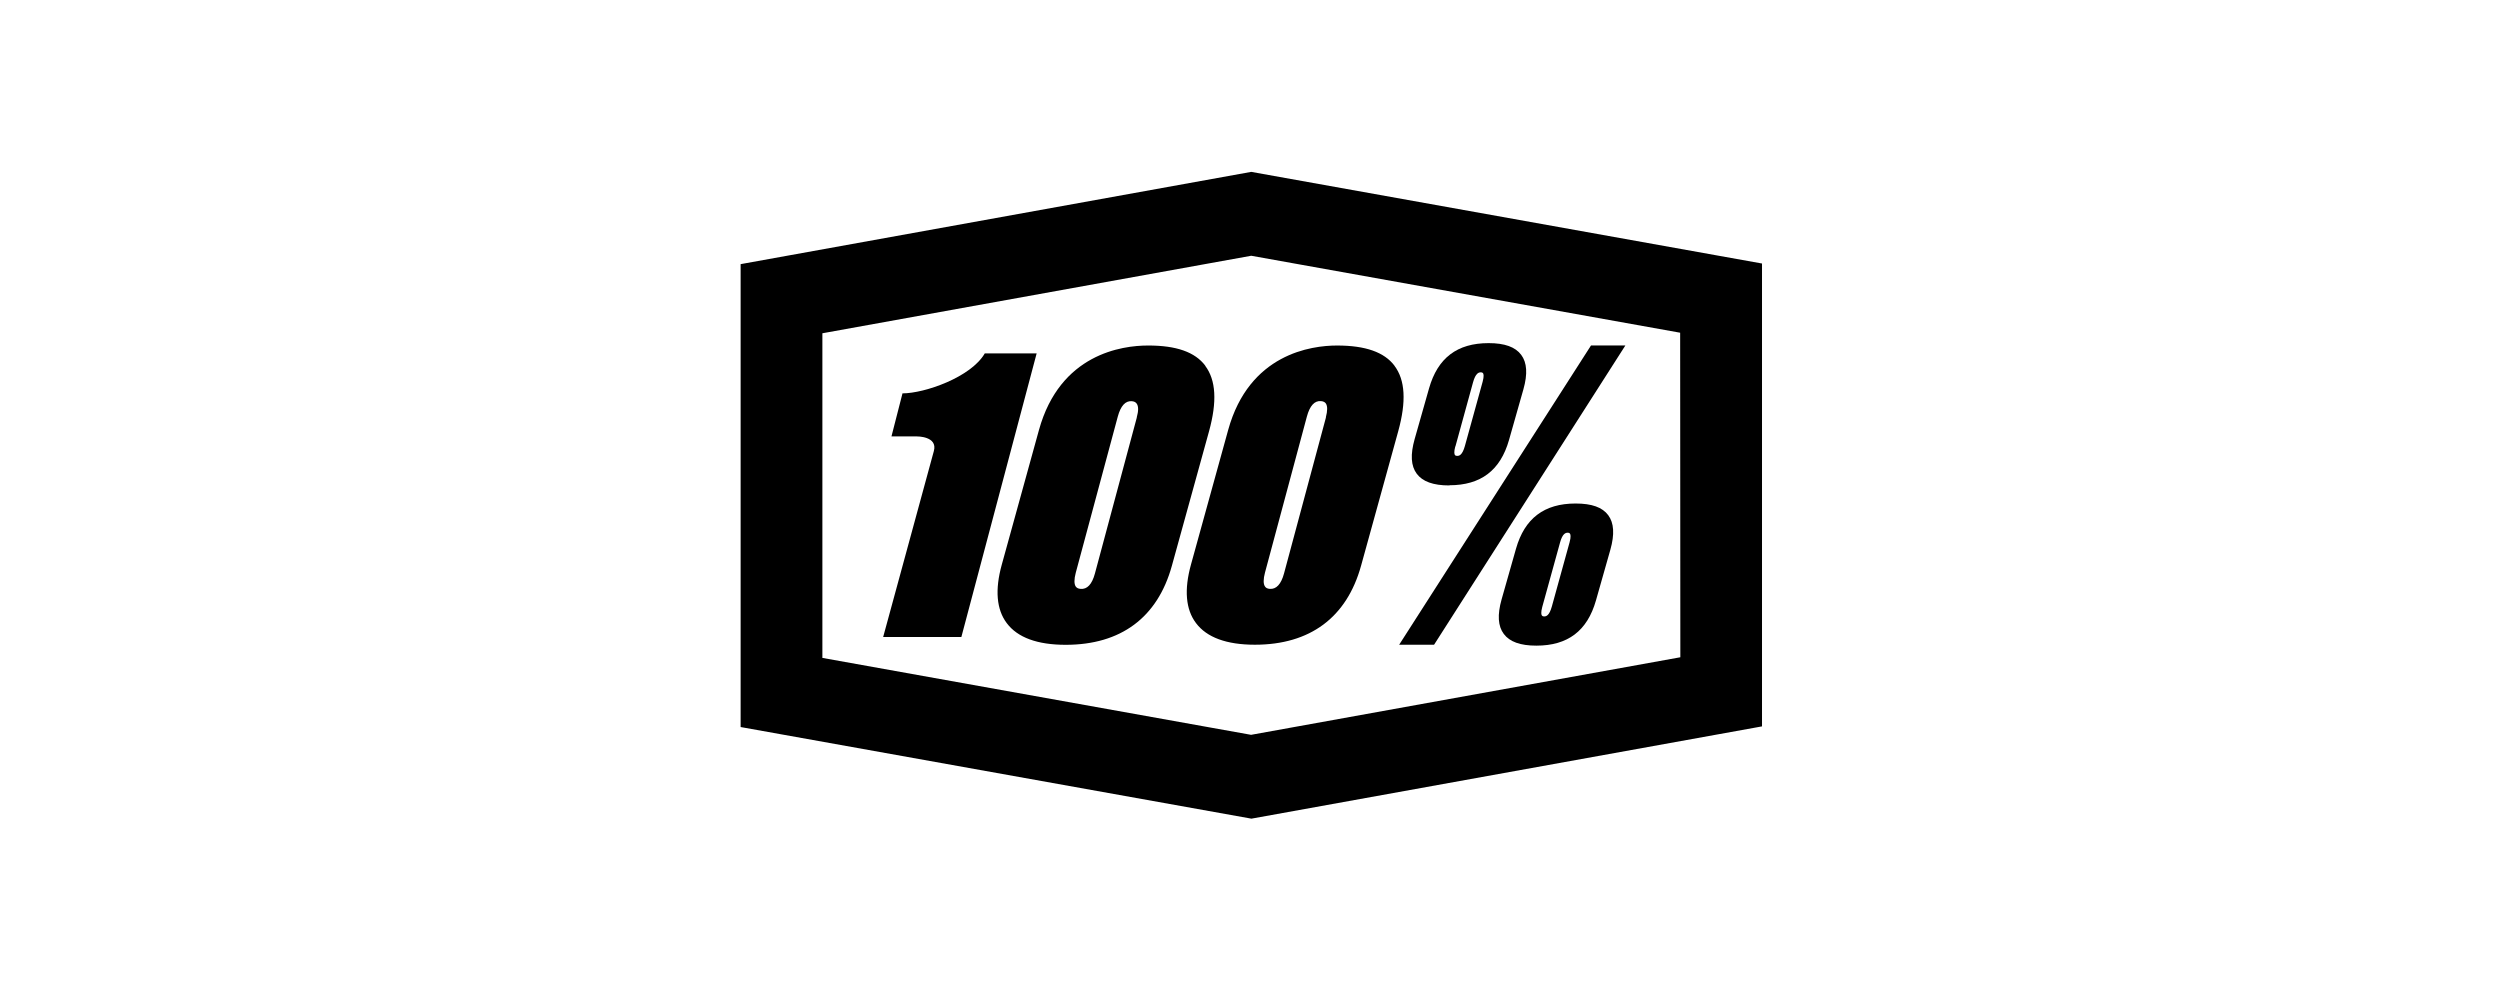 <svg width="800" height="316" viewBox="0 0 800 316" fill="none" xmlns="http://www.w3.org/2000/svg">
<g clip-path="url(#clip0_364_732)">
<path d="M563.813 84.319L400.392 55L237 84.525V232.652L400.45 261.97L563.842 232.445V84.319H563.813ZM400.421 235.159L263.163 210.53V106.647L400.392 81.841L537.65 106.47L537.709 210.324L400.421 235.13V235.159Z" fill="black"/>
<path d="M315.134 113.077C310.73 120.717 295.855 125.878 288.797 125.878L285.267 139.653H293.347C293.347 139.653 300.172 139.535 298.83 144.342C297.78 148.118 282.613 203.835 282.613 203.835H307.638L331.73 113.077H315.105H315.134Z" fill="black"/>
<path d="M463.799 155.282C473.861 155.282 480.103 150.534 482.874 140.83L487.482 124.607C488.882 119.652 488.649 116.053 486.782 113.546C484.915 111.039 481.503 109.8 476.369 109.8C466.278 109.8 460.065 114.549 457.294 124.283L452.686 140.505C451.286 145.46 451.49 149.088 453.357 151.596C455.223 154.103 458.636 155.341 463.769 155.341L463.799 155.282ZM465.724 142.894L471.382 122.306C472.199 119.386 473.219 119.121 473.89 119.15C474.328 119.15 474.474 119.327 474.561 119.416C474.736 119.652 474.94 120.33 474.444 122.159L468.757 142.747C467.94 145.637 466.949 145.932 466.249 145.873C465.811 145.873 465.665 145.726 465.578 145.608C465.403 145.372 465.199 144.694 465.694 142.835L465.724 142.894Z" fill="black"/>
<path d="M446.237 117.027C442.97 112.692 436.962 110.568 427.862 110.568C419.637 110.568 399.745 113.193 393.008 137.615L381.108 180.679C378.891 188.702 379.416 195.014 382.712 199.379C386.154 203.98 392.512 206.311 401.554 206.311C419.229 206.311 430.954 197.58 435.533 181.062L447.433 137.999C450.058 128.472 449.679 121.629 446.237 117.057V117.027ZM424.304 133.574L410.887 183.51C409.954 186.961 408.408 188.613 406.308 188.436C405.579 188.377 405.083 188.141 404.791 187.669C404.237 186.873 404.237 185.339 404.791 183.245L418.208 133.279C419.141 129.828 420.658 128.177 422.7 128.354C423.458 128.413 423.983 128.678 424.275 129.121C424.829 129.946 424.829 131.451 424.275 133.515L424.304 133.574Z" fill="black"/>
<path d="M447.731 206.313H458.902L520.123 110.541H509.127L447.731 206.313Z" fill="black"/>
<path d="M385.691 117.028C382.425 112.662 376.416 110.539 367.316 110.568C359.091 110.568 339.199 113.223 332.462 137.616L320.562 180.709C318.345 188.731 318.87 195.044 322.166 199.409C325.608 204.01 331.966 206.34 341.008 206.34C358.683 206.34 370.408 197.61 374.987 181.092L386.887 138.029C389.512 128.501 389.104 121.659 385.691 117.087V117.028ZM363.787 133.575L350.37 183.54C349.437 186.991 347.891 188.643 345.762 188.437C345.033 188.378 344.566 188.142 344.245 187.699C343.691 186.903 343.691 185.369 344.245 183.275L357.691 133.309C358.625 129.858 360.141 128.207 362.183 128.384C362.941 128.442 363.437 128.708 363.758 129.18C364.341 130.006 364.341 131.51 363.758 133.575H363.787Z" fill="black"/>
<path d="M504.198 161.124C494.135 161.124 487.893 165.872 485.123 175.576L480.514 191.799C479.114 196.754 479.348 200.382 481.214 202.86C483.081 205.367 486.493 206.606 491.627 206.606C501.689 206.606 507.931 201.886 510.702 192.153L515.31 175.93C516.71 170.975 516.477 167.347 514.639 164.869C512.773 162.333 509.36 161.124 504.198 161.124ZM502.273 173.512L496.585 194.1C495.768 197.02 494.777 197.285 494.077 197.256C493.639 197.226 493.493 197.079 493.406 196.961C493.231 196.725 493.027 196.076 493.523 194.218L499.21 173.63C499.998 170.71 501.018 170.444 501.718 170.474C502.156 170.474 502.302 170.651 502.389 170.769C502.564 171.005 502.768 171.683 502.273 173.512Z" fill="black"/>
</g>
<defs>
<clipPath id="clip0_364_732">
<rect width="326.842" height="207" fill="white" transform="translate(237 55)"/>
</clipPath>
</defs>
</svg>
